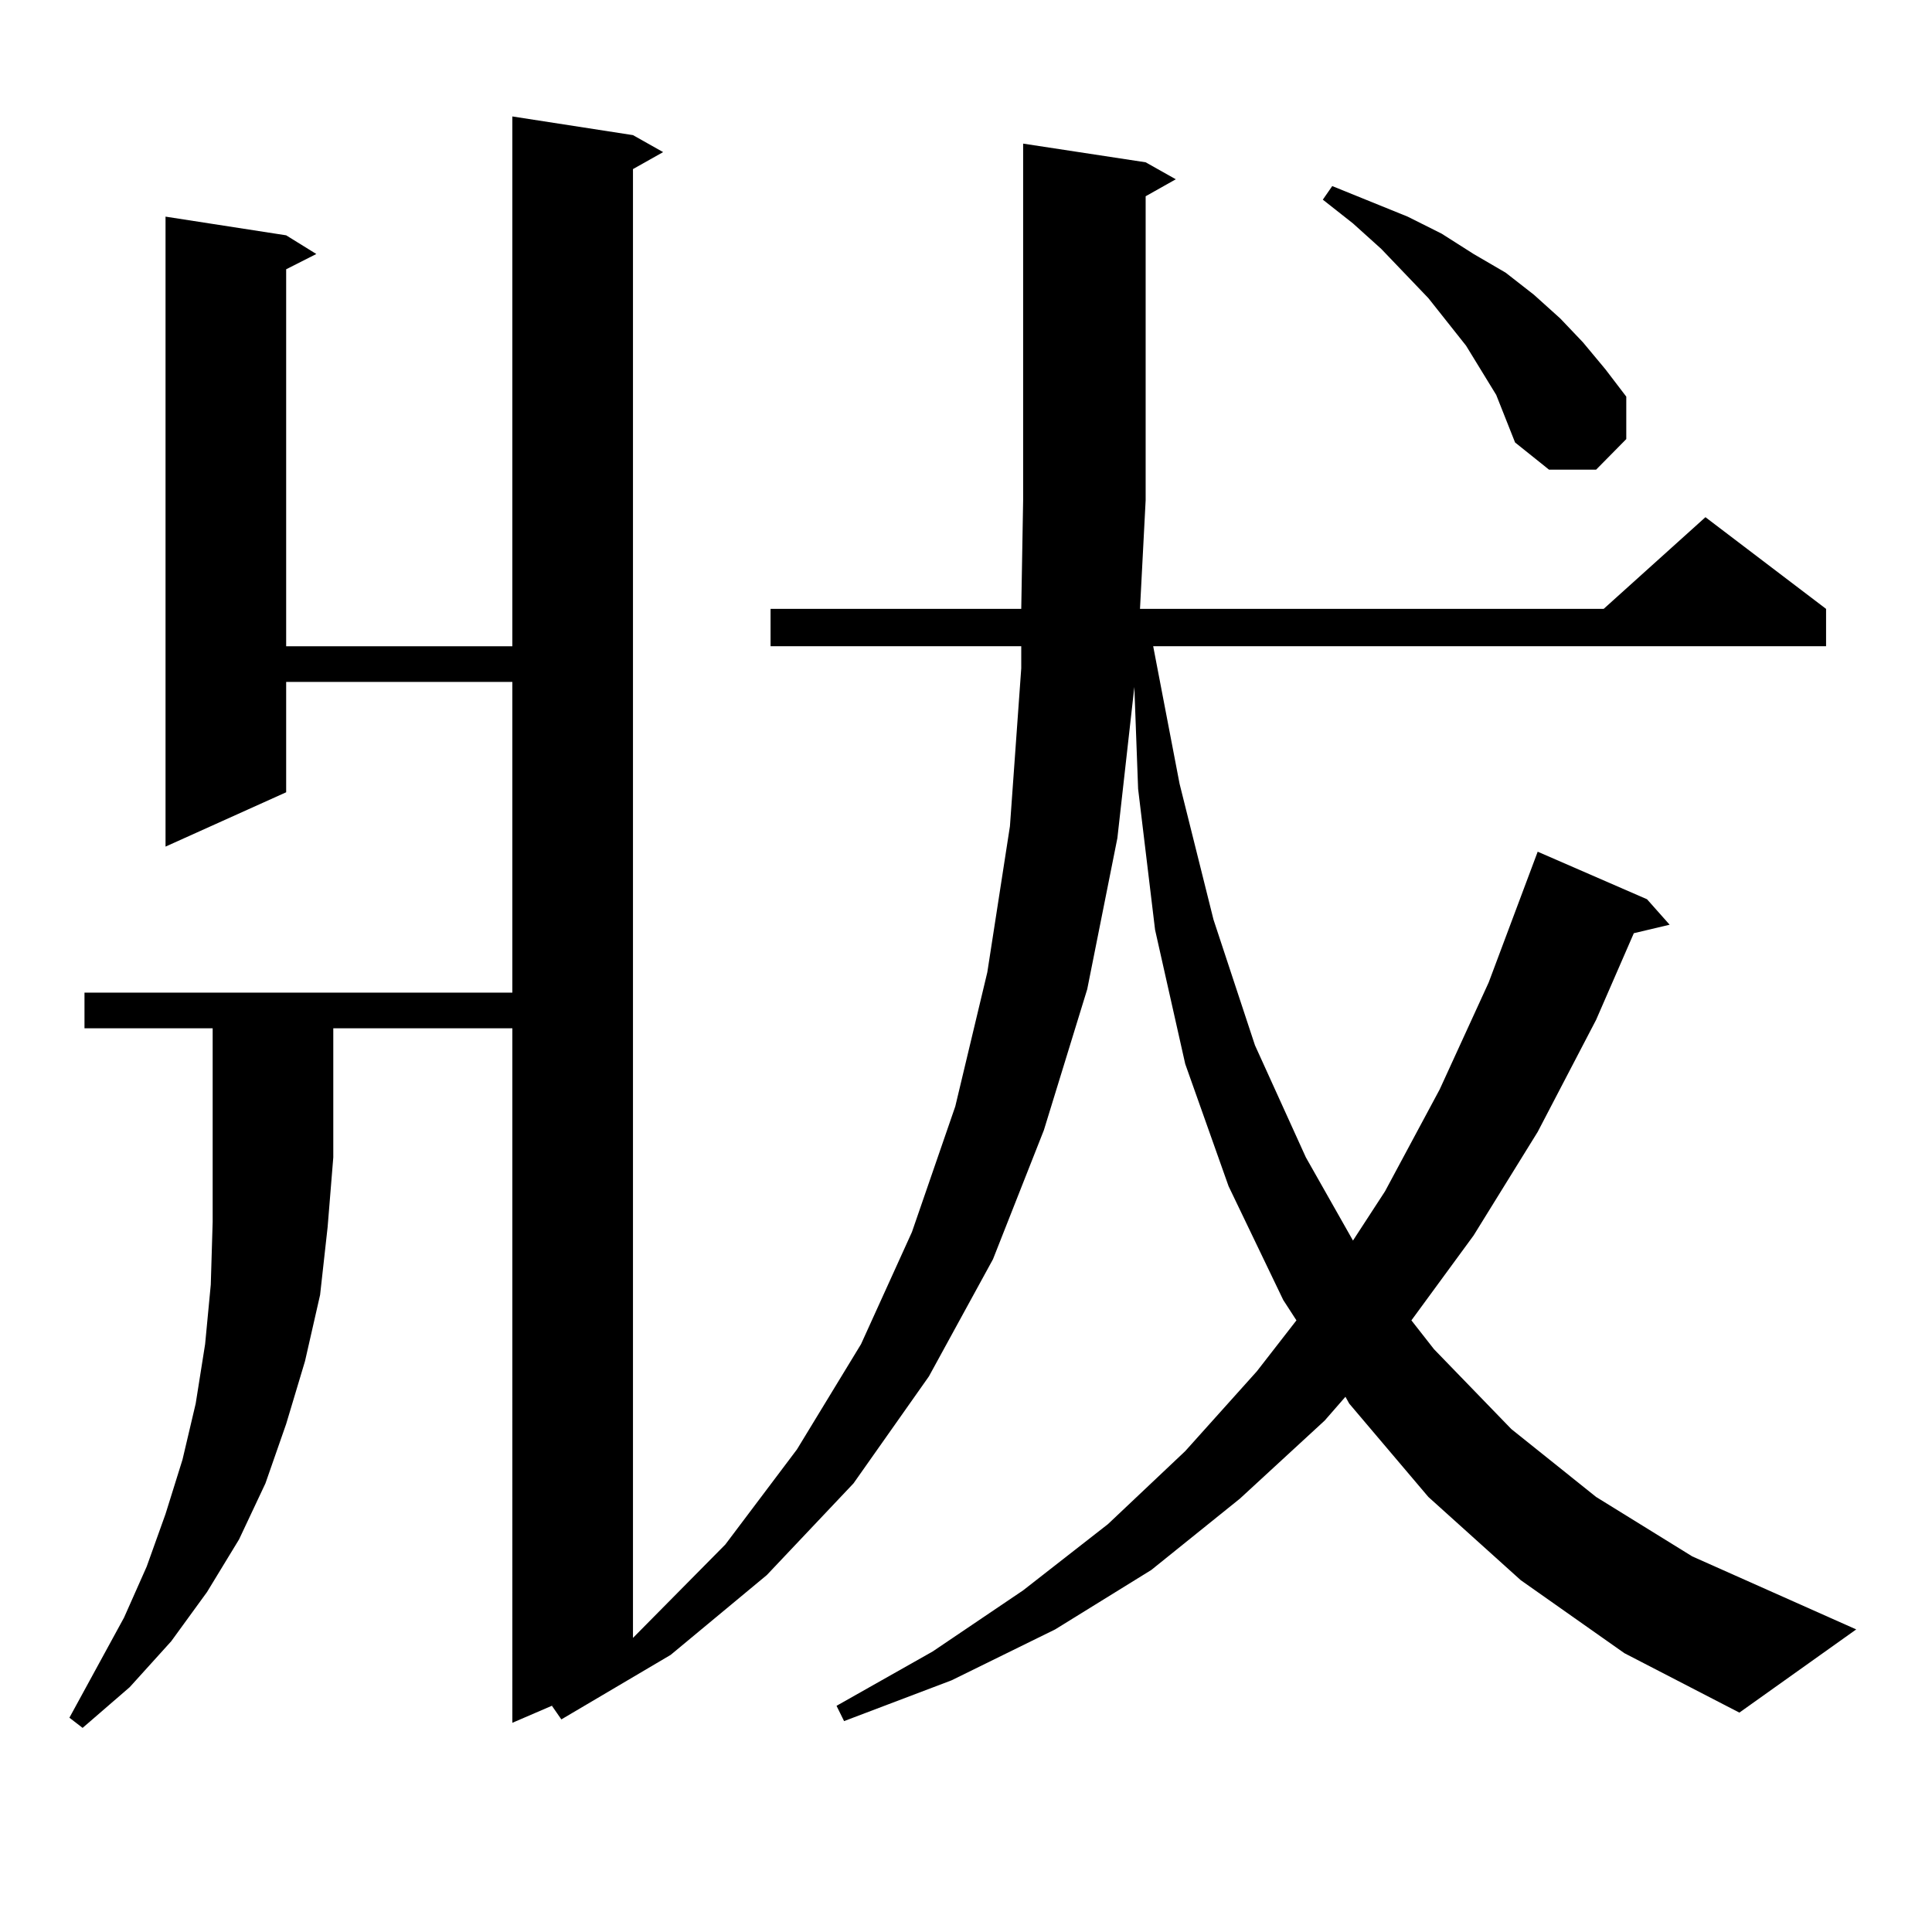 <?xml version="1.0" encoding="utf-8"?>
<!-- Generator: Adobe Illustrator 16.0.0, SVG Export Plug-In . SVG Version: 6.00 Build 0)  -->
<!DOCTYPE svg PUBLIC "-//W3C//DTD SVG 1.1//EN" "http://www.w3.org/Graphics/SVG/1.1/DTD/svg11.dtd">
<svg version="1.1" id="图层_1" xmlns="http://www.w3.org/2000/svg" xmlns:xlink="http://www.w3.org/1999/xlink" x="0px" y="0px"
	 width="1000px" height="1000px" viewBox="0 0 1000 1000" enable-background="new 0 0 1000 1000" xml:space="preserve">
<path d="M43.73,532.246v-18.457h221.458v-160.84h-117.07v57.129l-62.438,28.125V112.129l62.438,9.668l15.609,9.668l-15.609,7.91
	v195.117h117.07V60.273l62.438,9.668l15.609,8.789l-15.609,8.789v760.254l47.804-48.34l37.072-49.219l33.17-54.492l26.341-58.008
	l22.438-65.039l16.585-69.434l11.707-75.586l5.854-81.738v-11.426H398.844v-19.336h129.753l0.976-56.25V74.336l63.413,9.668
	l15.609,8.789l-15.609,8.789v157.324l-2.927,56.25h239.994l52.682-47.461l62.438,47.461v19.336H596.888l13.658,71.191l17.561,70.313
	l21.463,65.039l26.341,58.008l24.39,43.066l16.585-25.488l28.292-52.734l25.365-55.371l25.365-67.676l56.584,24.609l11.707,13.184
	l-18.536,4.395l-19.512,44.824l-30.243,58.008l-33.17,53.613l-32.194,43.945l11.707,14.941l39.999,41.309l43.901,35.156
	l49.755,30.762l84.876,37.793l-60.486,43.066l-59.511-30.762l-53.657-37.793l-47.804-43.066l-40.975-48.34l-1.951-3.516
	l-10.731,12.305l-43.901,40.43l-45.853,36.914l-49.755,30.762L492.5,869.746l-55.608,21.094l-3.902-7.91l49.755-28.125
	l46.828-31.641l43.901-34.277l39.999-37.793l37.072-41.309l20.487-26.367l-6.829-10.547l-28.292-58.887l-22.438-63.281
	l-15.609-69.434l-8.78-72.949l-1.951-52.734l-8.78,78.223l-15.609,78.223l-22.438,72.949l-26.341,66.797l-33.17,60.645
	l-39.023,55.371l-44.877,47.461l-49.755,41.309l-56.584,33.398l-4.878-7.031l1.951-0.879l-22.438,9.668V532.246h-92.681v66.797
	l-2.927,36.035l-3.902,35.156l-7.805,34.277l-9.756,32.52l-10.731,30.762l-13.658,29.004l-16.585,27.246l-18.536,25.488
	l-21.463,23.73l-24.39,21.094l-6.829-5.273l28.292-51.855l11.707-26.367l9.756-27.246l8.78-28.125l6.829-29.004l4.878-30.762
	l2.927-30.762l0.976-32.52v-33.398v-66.797H43.73z M774.444,204.414l-15.609-25.488l-19.512-24.609l-24.39-25.488L700.3,115.645
	L684.69,103.34l4.878-7.031l39.023,15.82l17.561,8.789l16.585,10.547l16.585,9.668l14.634,11.426l13.658,12.305l11.707,12.305
	l11.707,14.063l10.731,14.063v21.973l-15.609,15.82h-24.39L784.2,229.023l-4.878-12.305L774.444,204.414z"/>
</svg>

